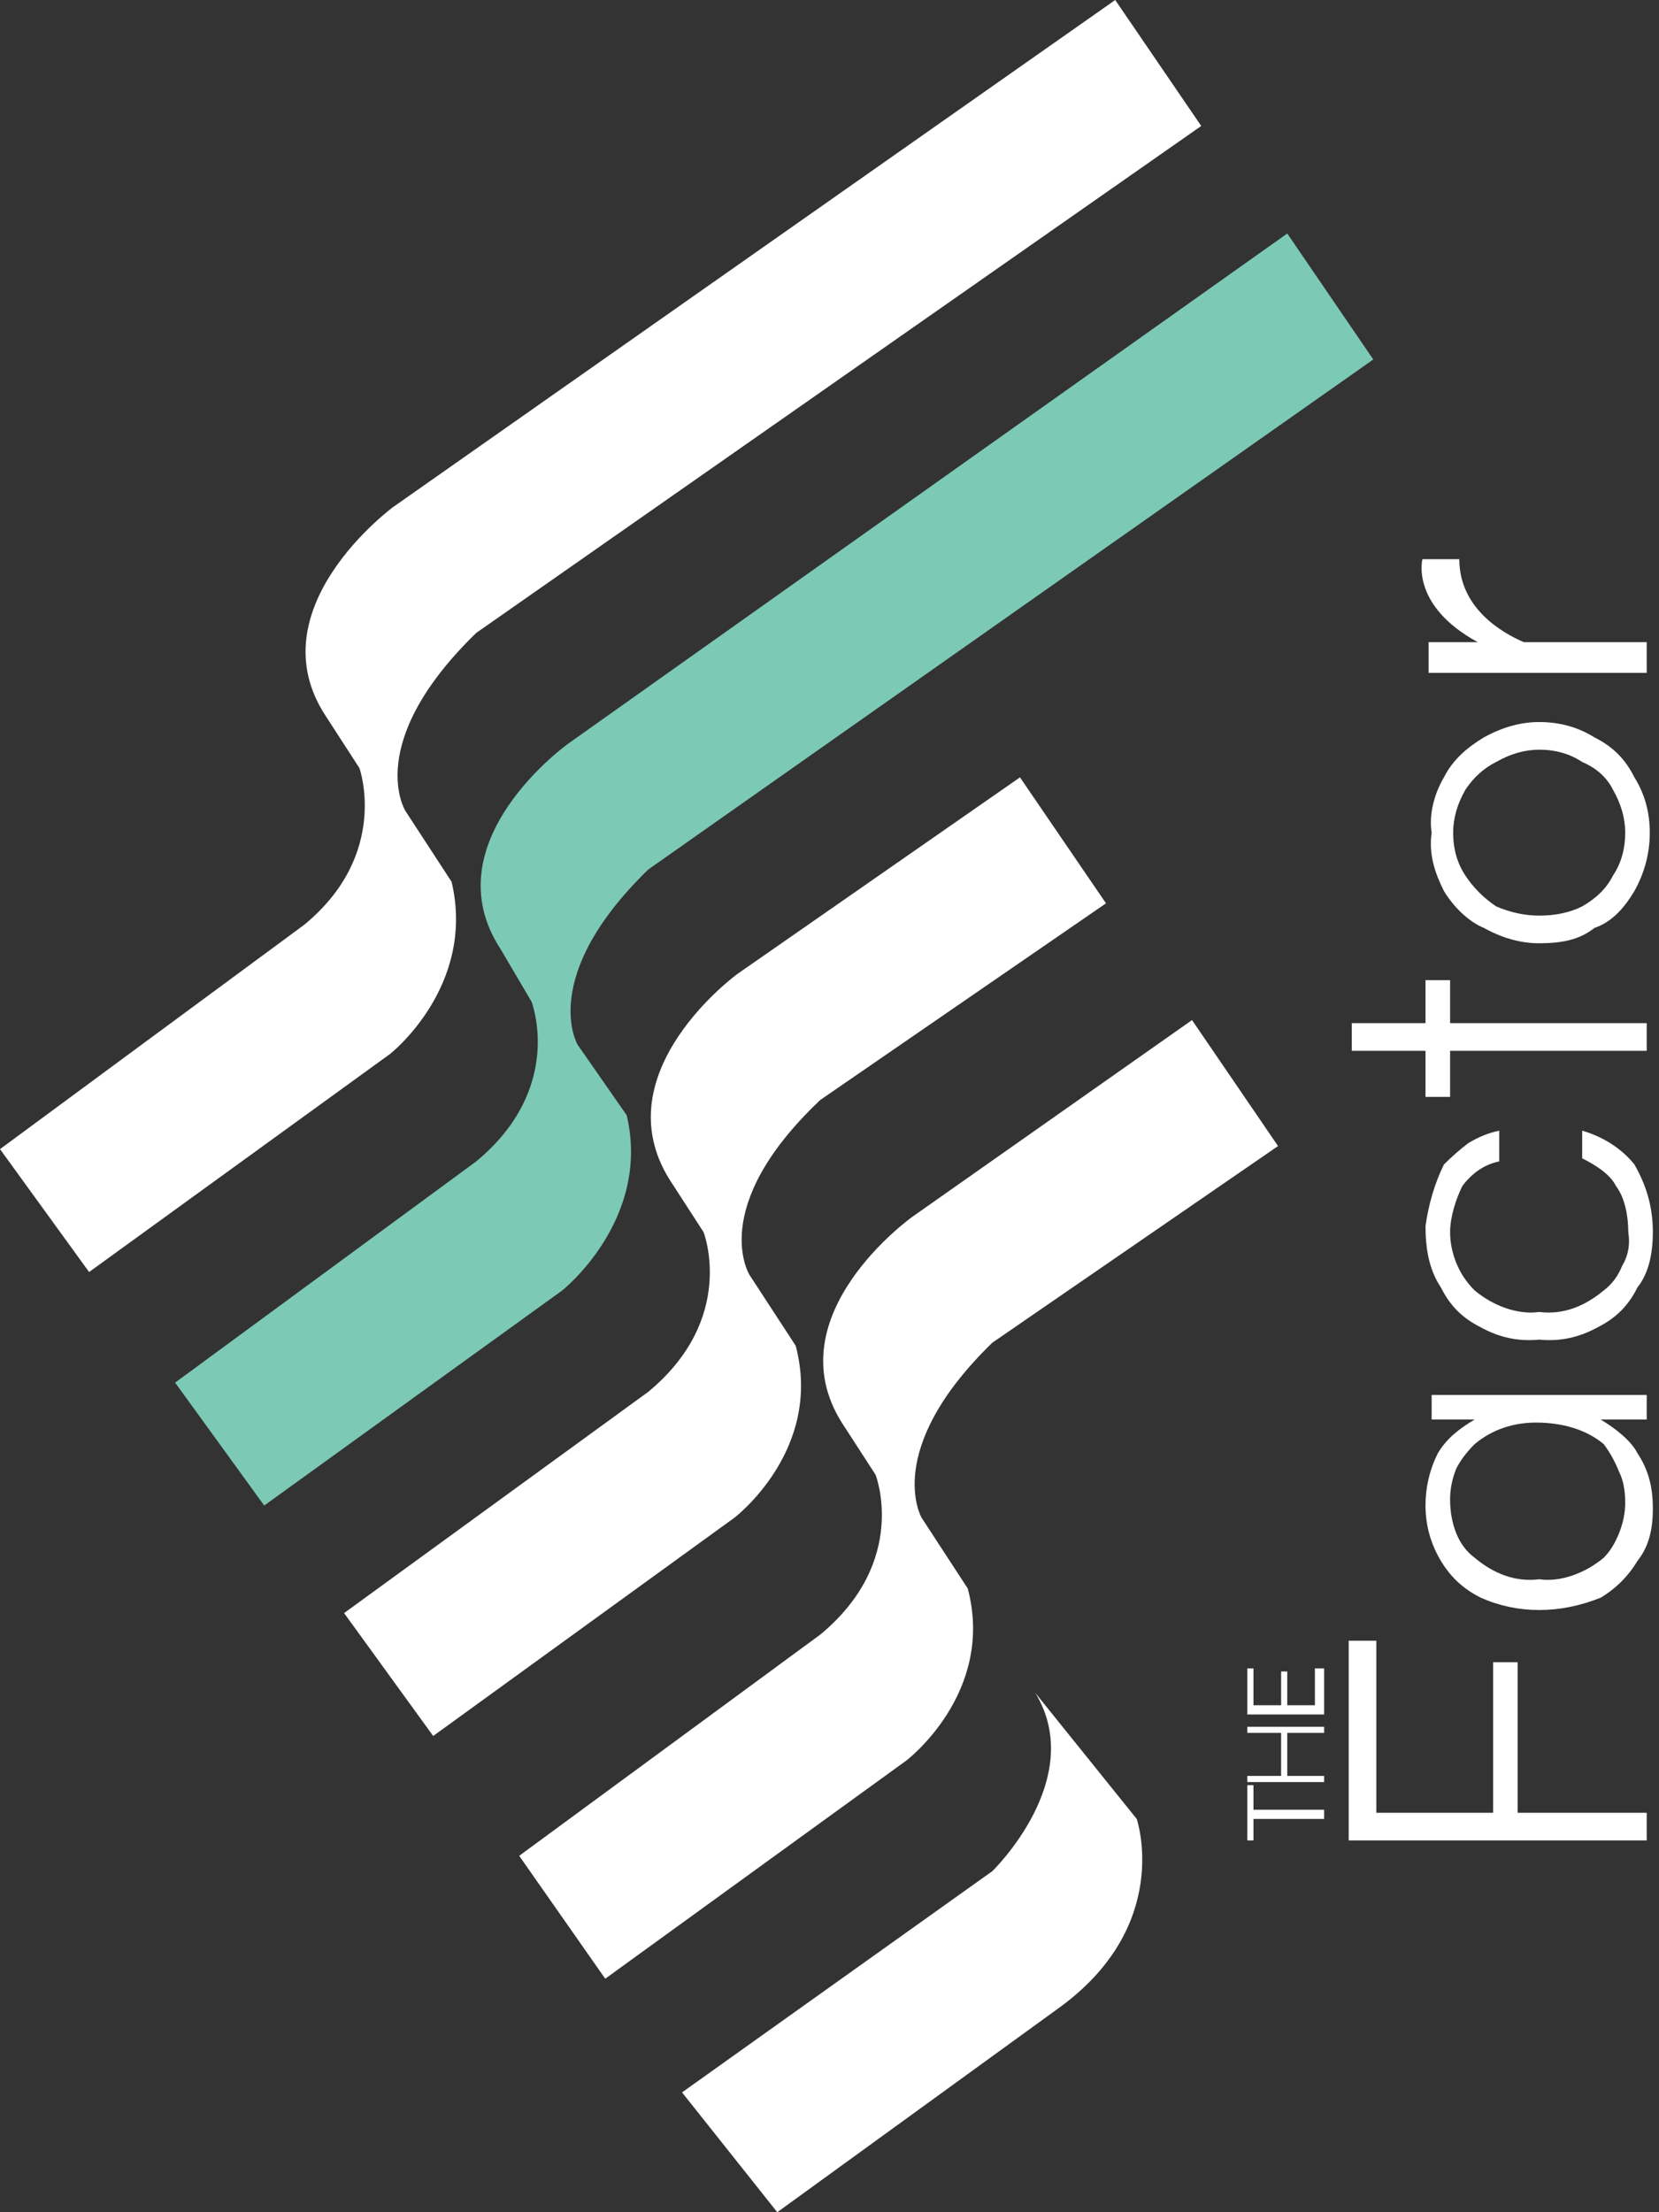 <?xml version="1.0" encoding="UTF-8"?>
<svg xmlns="http://www.w3.org/2000/svg" version="1.2" viewBox="0 0 54 72" width="54" height="72">
  <rect x="0" y="0" width="54" height="72" fill="#333333" stroke="none"/>
  <title>image</title>
  <style>
		.s0 { fill: #ffffff } 
		.s1 { fill: #7cc9b6 } 
	</style>
  <path id="Layer" class="s0" d="m0 37.4l2.9 4 9.8-7.1c0 0 2.8-2.2 2-5.6l-1.5-2.3c0 0-1.4-2.2 2.3-5.8l23.6-16.5-2.8-4.1-23.5 16.5c0 0-4.5 3.3-2.2 6.8l1.1 1.7c0 0 1 2.8-1.8 5.1z"></path>
  <path id="Layer" class="s1" d="m5.7 45l2.9 4 9.7-7c0 0 2.9-2.3 2.1-5.7l-1.6-2.3c0 0-1.3-2.2 2.3-5.7l23.6-16.6-2.8-4.1-23.4 16.6c0 0-4.5 3.2-2.2 6.7l1 1.7c0 0 1.1 2.8-1.8 5.2z"></path>
  <path id="Layer" class="s0" d="m11.2 52.5l2.9 4 9.8-7.1c0 0 2.9-2.2 2-5.6l-1.5-2.3c0 0-1.4-2.2 2.3-5.7l9.3-6.4-2.8-4.1-9.2 6.4c0 0-4.4 3.2-2.2 6.7l1.1 1.7c0 0 1.1 2.8-1.8 5.2z"></path>
  <path id="Layer" class="s0" d="m16.9 60.4l2.8 4 9.8-7.1c0 0 2.9-2.2 2-5.6l-1.5-2.3c0 0-1.3-2.2 2.3-5.7l9.3-6.4-2.8-4.1-9.1 6.4c0 0-4.5 3.2-2.3 6.7l1.1 1.7c0 0 1.1 2.8-1.8 5.2z"></path>
  <path id="Layer" class="s0" d="m25.3 72l-3.1-3.9 10.1-7.2c0 0 3.1-3 1.4-5.8l3.3 4.1c0 0 1.2 3.5-2.6 6.2z"></path>
  <path id="Layer" class="s0" d="m44.8 59h3.8v-4.9h0.8v4.9h4.2v0.9h-9.7v-6.5h0.9z"></path>
  <path id="Layer" fill-rule="evenodd" class="s0" d="m46.6 45.4h7v0.8h-1.5c0.5 0.3 1 0.7 1.2 1.1 0.4 0.6 0.5 1.2 0.5 1.8 0 0.6-0.1 1.2-0.5 1.7-0.3 0.5-0.7 0.9-1.2 1.2q-1 0.4-2 0.4-1 0-1.9-0.4c-0.6-0.3-1-0.7-1.3-1.2-0.3-0.5-0.5-1.1-0.5-1.8q0-0.9 0.4-1.7c0.3-0.5 0.7-0.8 1.2-1.1h-1.4zm5.6 1.6c-0.6-0.5-1.4-0.7-2.2-0.7-0.7 0-1.4 0.2-2 0.7q-0.4 0.4-0.6 0.8-0.2 0.5-0.2 1 0 0.6 0.2 1.1 0.2 0.5 0.6 0.8c0.6 0.5 1.3 0.8 2.1 0.7 0.7 0.1 1.5-0.2 2.1-0.7q0.3-0.3 0.5-0.8 0.2-0.5 0.2-1 0-0.6-0.2-1-0.2-0.5-0.5-0.9z"></path>
  <path id="Layer" class="s0" d="m48.2 43.2c-0.6-0.3-1-0.7-1.3-1.3-0.4-0.6-0.5-1.3-0.5-2 0.1-0.7 0.3-1.4 0.6-2q0.4-0.4 0.8-0.7 0.5-0.3 1-0.4v1c-0.5 0.1-0.9 0.4-1.2 0.8-0.2 0.4-0.4 1-0.4 1.5q0 0.5 0.2 1 0.2 0.5 0.6 0.9c0.6 0.5 1.4 0.8 2.1 0.7 0.8 0.1 1.5-0.2 2.1-0.7q0.4-0.3 0.6-0.8 0.3-0.5 0.2-1.1c0-0.5-0.1-1.1-0.4-1.5-0.2-0.4-0.7-0.7-1.1-0.9v-0.9c0.7 0.2 1.3 0.6 1.7 1.1 0.4 0.7 0.6 1.4 0.6 2.2 0 0.6-0.1 1.3-0.5 1.8-0.3 0.6-0.7 1-1.3 1.3q-0.9 0.5-1.9 0.4-1 0.1-1.9-0.4z"></path>
  <path id="Layer" class="s0" d="m47.2 31.9v1.4h6.4v0.9h-6.4v1.5h-0.8v-1.5h-2.4v-0.9h2.4v-1.4z"></path>
  <path id="Layer" fill-rule="evenodd" class="s0" d="m48.3 30.2c-0.5-0.2-1-0.7-1.3-1.2-0.3-0.6-0.5-1.2-0.4-1.9-0.1-0.6 0.1-1.3 0.4-1.8 0.3-0.6 0.8-1 1.3-1.3q0.9-0.5 1.8-0.5 1 0 1.8 0.5c0.6 0.3 1 0.7 1.3 1.3q0.5 0.8 0.5 1.8 0 1-0.5 1.9c-0.3 0.5-0.7 1-1.3 1.2-0.5 0.4-1.1 0.5-1.8 0.5q-0.9 0-1.8-0.5zm3.2-0.7q0.7-0.4 1-1 0.4-0.6 0.4-1.4 0-0.7-0.4-1.4-0.3-0.6-1-0.9-0.6-0.4-1.4-0.4-0.7 0-1.4 0.4-0.6 0.3-1 0.9-0.4 0.7-0.4 1.4 0 0.8 0.4 1.4 0.4 0.6 1 1 0.7 0.3 1.4 0.3 0.8 0 1.4-0.3z"></path>
  <path id="Layer" class="s0" d="m48.1 20.9h-1.6v1h7.1v-1h-4c-0.7-0.3-2.1-1.1-2.1-2.7h-1.2c0 0-0.4 1.5 1.8 2.7z"></path>
  <path id="Layer" class="s0" d="m40.8 58.1v0.8h2.3v0.3h-2.3v0.7h-0.2v-1.8z"></path>
  <path id="Layer" class="s0" d="m40.6 58v-0.2h1.1v-1.4h-1.1v-0.2h2.5v0.2h-1.2v1.4h1.2v0.2z"></path>
  <path id="Layer" class="s0" d="m40.8 55.5h0.9v-1.1h0.2v1.1h0.9v-1.2h0.3v1.5h-2.5v-1.5h0.2z"></path>
</svg>
